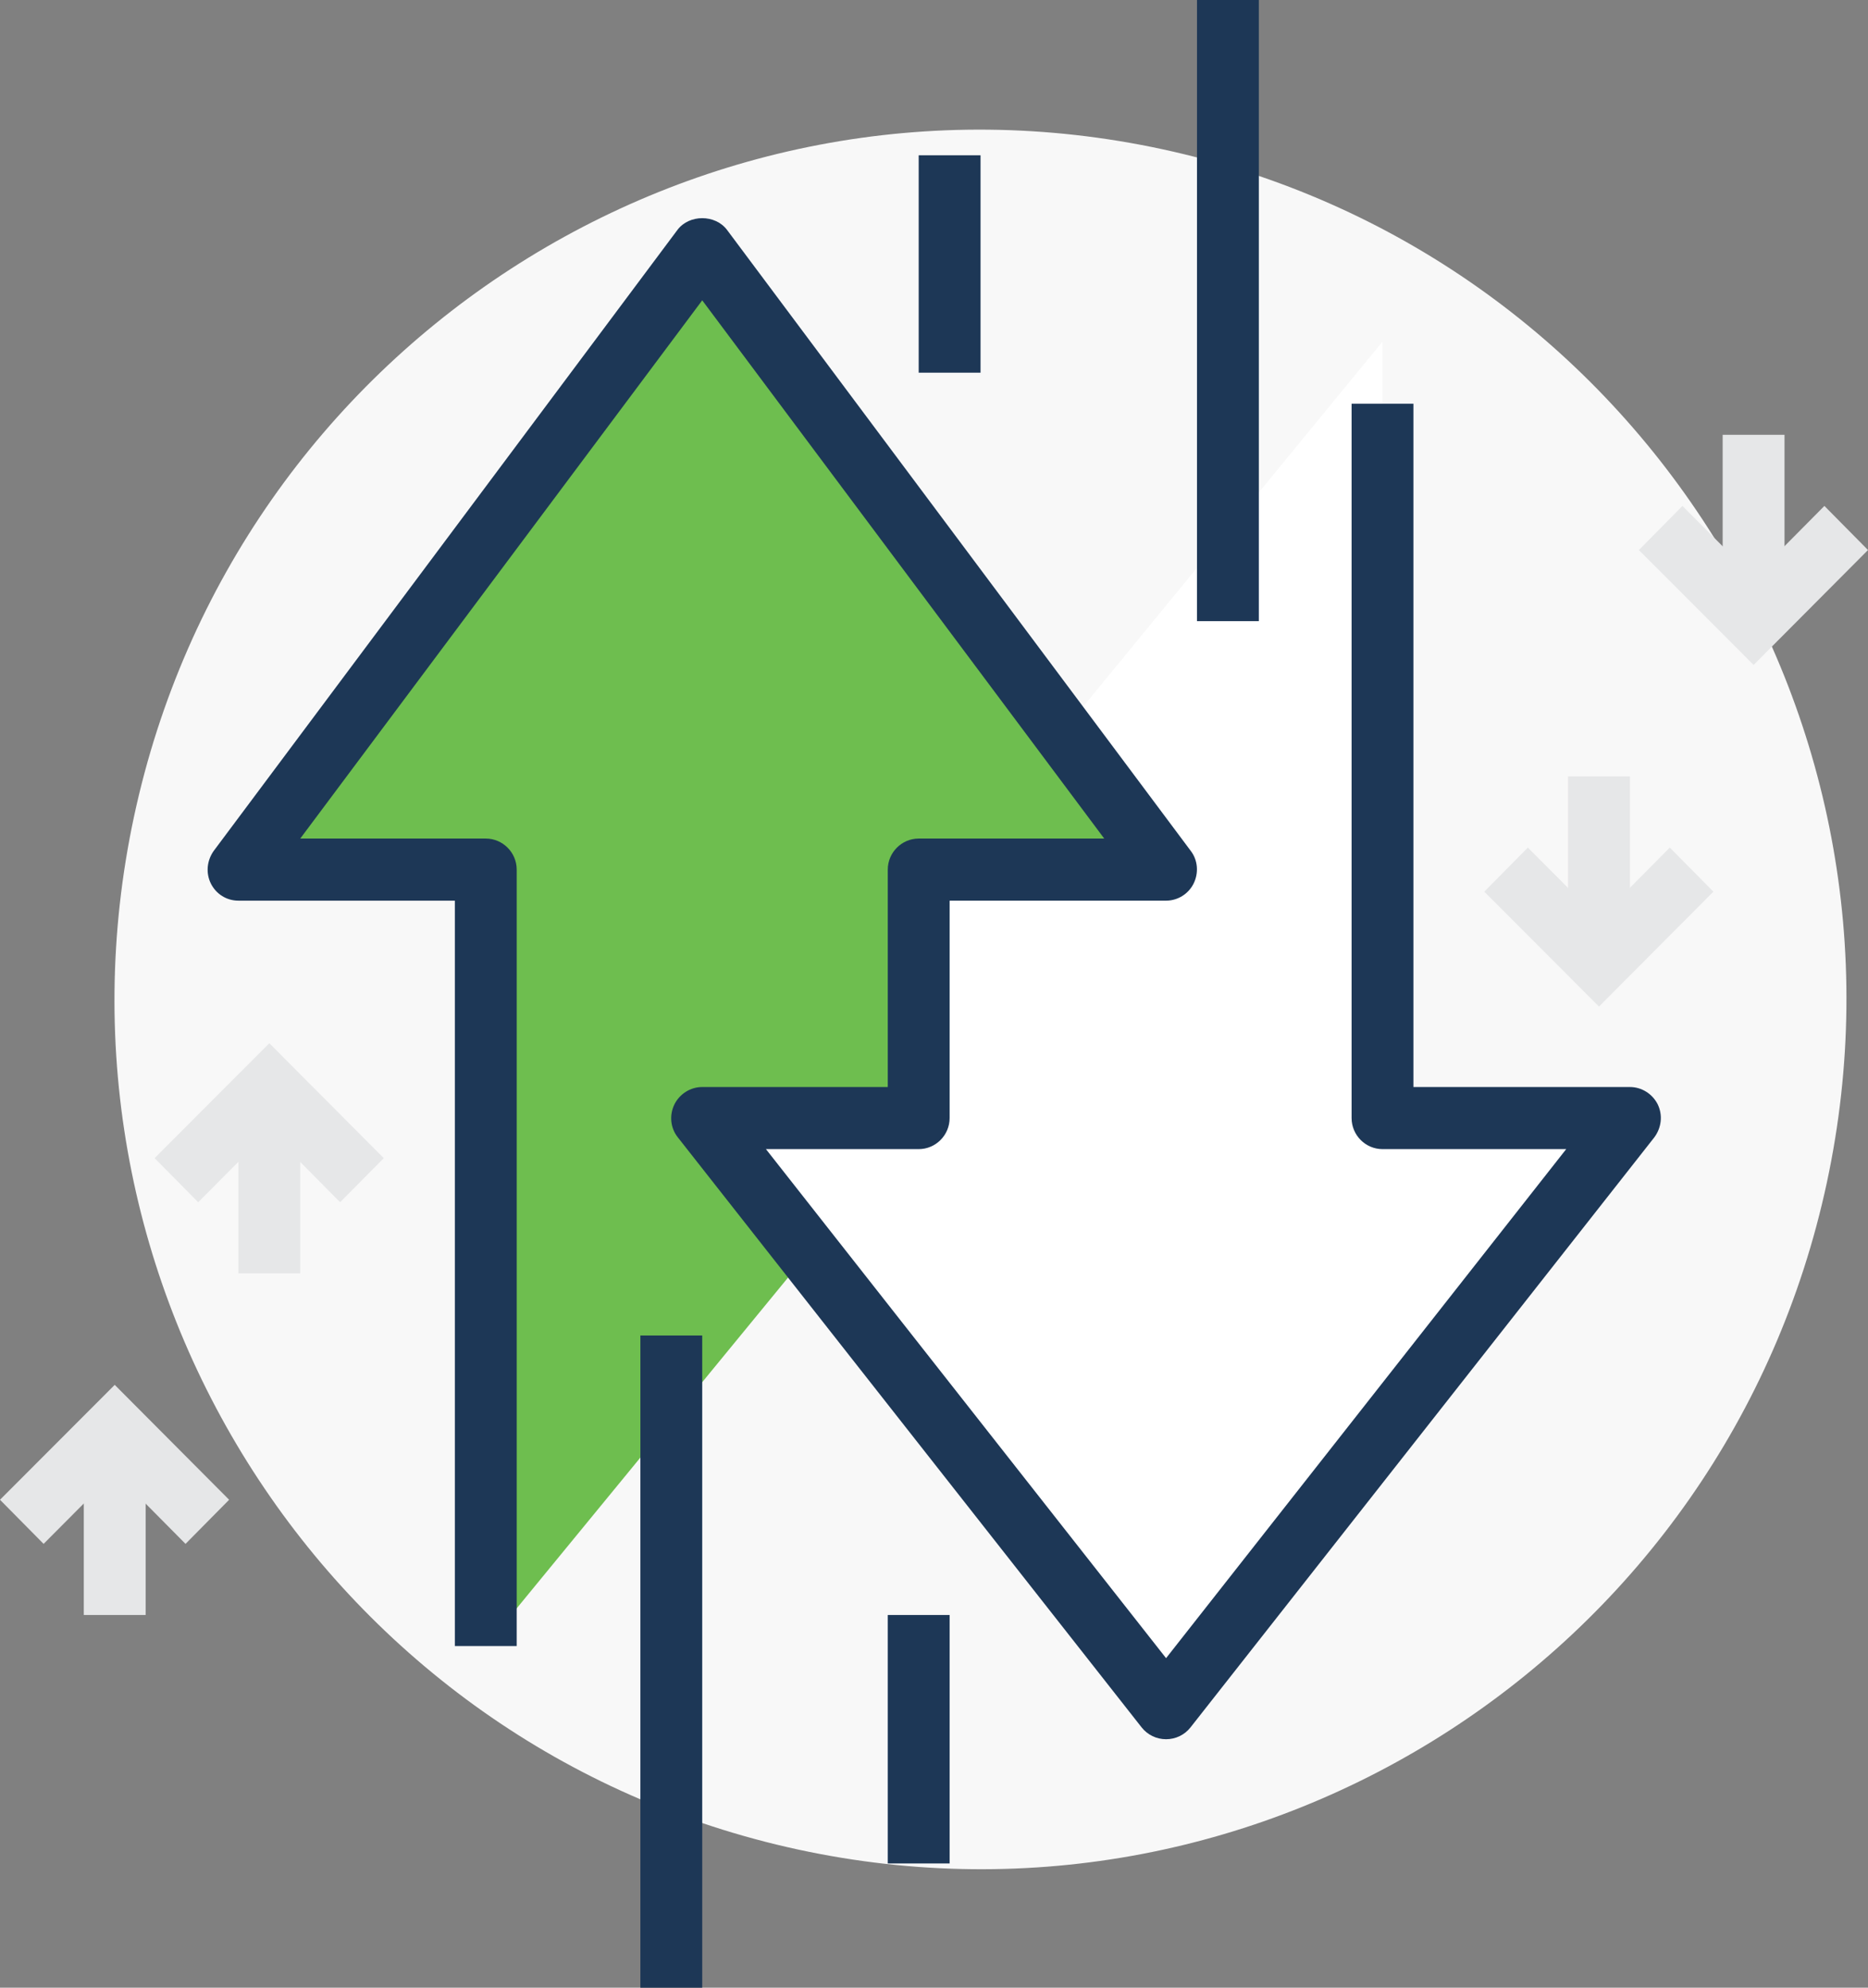 <svg width="94" height="100" viewBox="0 0 94 100" fill="none" xmlns="http://www.w3.org/2000/svg">
<rect x="0" y="0" width="94" height="100" fill="#808080" stroke="none"/>
<g clip-path="url(#clip0_2173_38728)">
<path d="M91.929 59.497C96.998 35.877 82.038 12.602 58.515 7.513C34.993 2.423 11.815 17.445 6.747 41.066C1.678 64.686 16.638 87.96 40.16 93.05C63.683 98.139 86.861 83.117 91.929 59.497Z" fill="#F8F8F8"/>
<path d="M35.338 12.5L11.997 43.75H24.445V82.812L40.675 63.031L35.338 56.25H46.23V43.75H58.678L35.338 12.5Z" fill="#6EBE4F"/>
<path d="M58.678 85.938L82.018 56.25H69.57V17.188L53.341 36.969L58.678 43.75H46.23V56.25H35.337L58.678 85.938Z" fill="white"/>
<path d="M47.786 81.25H44.674V93.75H47.786V81.25Z" fill="#1D3756"/>
<path d="M58.678 87.5C58.196 87.5 57.744 87.281 57.449 86.906L34.108 57.219C33.735 56.75 33.672 56.109 33.937 55.562C34.202 55.031 34.746 54.688 35.337 54.688H44.674V43.75C44.674 42.891 45.374 42.188 46.23 42.188H55.566L35.337 15.109L15.109 42.188H24.445C25.301 42.188 26.001 42.891 26.001 43.75V82.812H22.889V45.312H11.997C11.406 45.312 10.877 44.984 10.612 44.453C10.348 43.922 10.41 43.297 10.752 42.812L34.093 11.562C34.684 10.781 35.991 10.781 36.582 11.562L59.923 42.812C60.281 43.281 60.327 43.922 60.063 44.453C59.798 44.984 59.254 45.312 58.678 45.312H47.786V56.25C47.786 57.109 47.086 57.812 46.23 57.812H38.543L58.678 83.422L78.813 57.812H69.57C68.714 57.812 68.014 57.109 68.014 56.25V20.312H71.126V54.688H82.019C82.61 54.688 83.154 55.031 83.419 55.562C83.683 56.109 83.606 56.734 83.248 57.219L59.907 86.906C59.612 87.281 59.16 87.5 58.678 87.5Z" fill="#1D3756"/>
<path d="M49.342 7.812H46.23V18.75H49.342V7.812Z" fill="#1D3756"/>
<path d="M35.337 67.188H32.225V100H35.337V67.188Z" fill="#1D3756"/>
<path d="M63.346 0H60.234V31.25H63.346V0Z" fill="#1D3756"/>
<path d="M80.463 50.641L74.69 44.859L76.884 42.641L80.463 46.234L84.026 42.641L86.22 44.859L80.463 50.641Z" fill="#E6E7E8"/>
<path d="M82.019 39.062H78.906V48.438H82.019V39.062Z" fill="#E6E7E8"/>
<path d="M88.243 33.453L82.47 27.672L84.664 25.453L88.243 29.047L91.806 25.453L94 27.672L88.243 33.453Z" fill="#E6E7E8"/>
<path d="M89.799 21.875H86.686V31.25H89.799V21.875Z" fill="#E6E7E8"/>
<path d="M17.116 60.484L13.553 56.891L9.974 60.484L7.78 58.266L13.553 52.484L19.311 58.266L17.116 60.484Z" fill="#E6E7E8"/>
<path d="M15.109 54.688H11.997V64.062H15.109V54.688Z" fill="#E6E7E8"/>
<path d="M9.336 77.672L5.773 74.078L2.194 77.672L0 75.453L5.773 69.672L11.53 75.453L9.336 77.672Z" fill="#E6E7E8"/>
<path d="M7.329 71.875H4.217V81.25H7.329V71.875Z" fill="#E6E7E8"/>
</g>
<defs>
<clipPath id="clip0_2173_38728">
<rect width="94" height="100" fill="white"/>
</clipPath>
</defs>
</svg>
